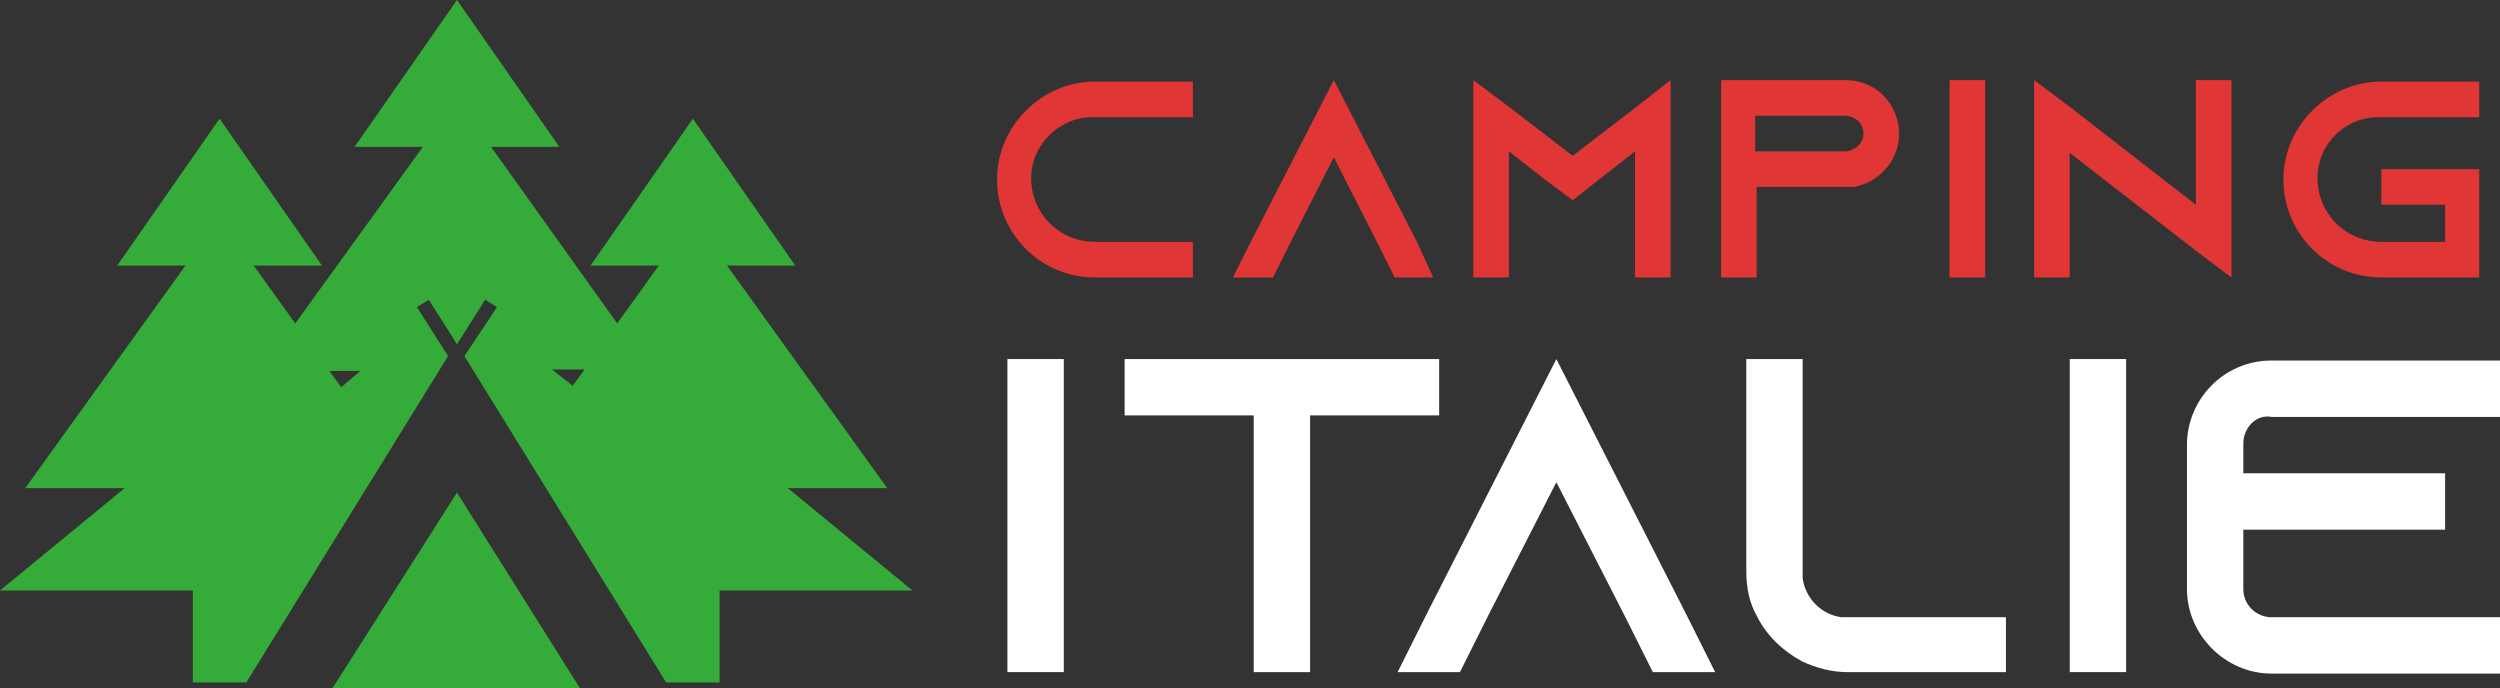 <?xml version="1.0" encoding="utf-8"?>
<!-- Generator: Adobe Illustrator 24.1.0, SVG Export Plug-In . SVG Version: 6.00 Build 0)  -->
<svg version="1.1" id="Layer_1" xmlns="http://www.w3.org/2000/svg" xmlns:xlink="http://www.w3.org/1999/xlink" x="0px" y="0px"
	 width="168.5px" height="46.4px" viewBox="0 0 168.5 46.4" style="enable-background:new 0 0 168.5 46.4;" xml:space="preserve">
<rect x="0" y="0" width="168.5" height="46.4" fill="#333333" stroke="none"/>
<style type="text/css">
	.st0{fill:#E03636;}
	.st1{fill:#FFFFFF;}
	.st2{fill:#35AC39;}
</style>
<g>
	<path class="st0" d="M69.5,12c0,2.4,1.9,4.3,4.3,4.3h6.6v2.4h-6.6c-3.7,0-6.6-3-6.6-6.6s3-6.6,6.6-6.6h6.6v2.4h-6.6
		C71.5,7.8,69.5,9.7,69.5,12z"/>
	<path class="st0" d="M96.6,18.7H94l-1.2-2.4l-2.9-5.7L87,16.3l-1.2,2.4h-2.7l1.2-2.4l5.6-10.9l5.6,10.9L96.6,18.7z"/>
	<path class="st0" d="M112.6,5.4v13.3h-2.4v-8.5l-2.3,1.8l-1.9,1.5L104,12l-2.3-1.8v8.5h-2.4V5.4l2.4,1.8l4.3,3.3l4.3-3.3L112.6,5.4
		z"/>
	<path class="st0" d="M128,9c0,1.5-0.9,2.7-2.1,3.3c-0.3,0.1-0.7,0.3-1,0.3c0,0-0.1,0-0.1,0v0h-6.4v6.1H116V5.4h0v0h8.4
		c1,0,1.9,0.4,2.5,1C127.6,7.1,128,8,128,9z M125.6,9c0-0.4-0.2-0.7-0.4-0.9c-0.2-0.1-0.4-0.3-0.9-0.3h-6v2.4h6c0.2,0,0.3,0,0.5-0.1
		C125.3,9.9,125.6,9.5,125.6,9z"/>
	<path class="st0" d="M131.4,18.7V5.4h2.4v13.3H131.4z"/>
	<path class="st0" d="M150.4,5.4v13.3l-2.4-1.8l-8.5-6.6v8.4h-2.4V5.4l2.4,1.8l8.5,6.6V5.4H150.4z"/>
	<path class="st0" d="M156.2,12c0,2.4,1.9,4.3,4.3,4.3h4.3v-2.5h-4.3v-2.4h6.6v7.3h-6.6c-3.7,0-6.6-3-6.6-6.6s3-6.6,6.6-6.6h6.6v2.4
		h-6.6C158.1,7.8,156.2,9.7,156.2,12z"/>
	<path class="st1" d="M67.9,45.3V24.2h3.8v21.1H67.9z"/>
	<path class="st1" d="M97,24.2V28h-8.7v17.3h-3.8V28h-8.7v-3.8H97z"/>
	<path class="st1" d="M115.6,45.3h-4.2l-1.9-3.8l-4.6-9l-4.6,9l-1.9,3.8h-4.2l1.9-3.8l8.8-17.3l8.8,17.3L115.6,45.3z"/>
	<path class="st1" d="M135.2,41.5v3.8h-10.7c-1.1,0-2.1-0.3-3-0.7c-1.3-0.7-2.4-1.7-3.1-3.1c-0.5-0.9-0.7-1.9-0.7-3V24.2h3.8v14.8
		c0.2,1.3,1.2,2.4,2.6,2.6H135.2z"/>
	<path class="st1" d="M139.5,45.3V24.2h3.8v21.1H139.5z"/>
	<path class="st1" d="M151.2,29.9v2h13.6v3.8h-13.6v4c0,1.1,0.9,1.9,1.9,1.9h15.4v3.8h-15.4c-3.1,0-5.7-2.6-5.7-5.7v-9.7
		c0-3.1,2.5-5.7,5.7-5.7h15.4v3.8h-15.4C152.1,27.9,151.2,28.8,151.2,29.9z"/>
</g>
<g>
	<g>
		<g>
			<path class="st2" d="M53.1,32.9h6.7L49,17.9h4.6L46.7,8l-6.9,9.9h4.6l-2.8,3.9L33.1,9.9h4.6L30.8,0l-6.9,9.9h4.6l-8.6,11.9
				l-2.8-3.9h4.6L14.8,8l-6.9,9.9h4.6l-10.8,15h6.7L0,39.8h13V46h2.6h1L30.2,24l-2.1-3.3l0.8-0.5l1.9,3l1.9-3l0.8,0.5L31.3,24
				L44.9,46h1.8h1.8v-6.2h13L53.1,32.9z M24.4,24.9L24.4,24.9L23,26.1l-0.8-1.1H24.4z M39.4,24.9L38.6,26l-1.4-1.1l0,0H39.4z"/>
			<polygon class="st2" points="22.4,46.4 39.1,46.4 30.8,33.2 			"/>
		</g>
	</g>
</g>
</svg>
